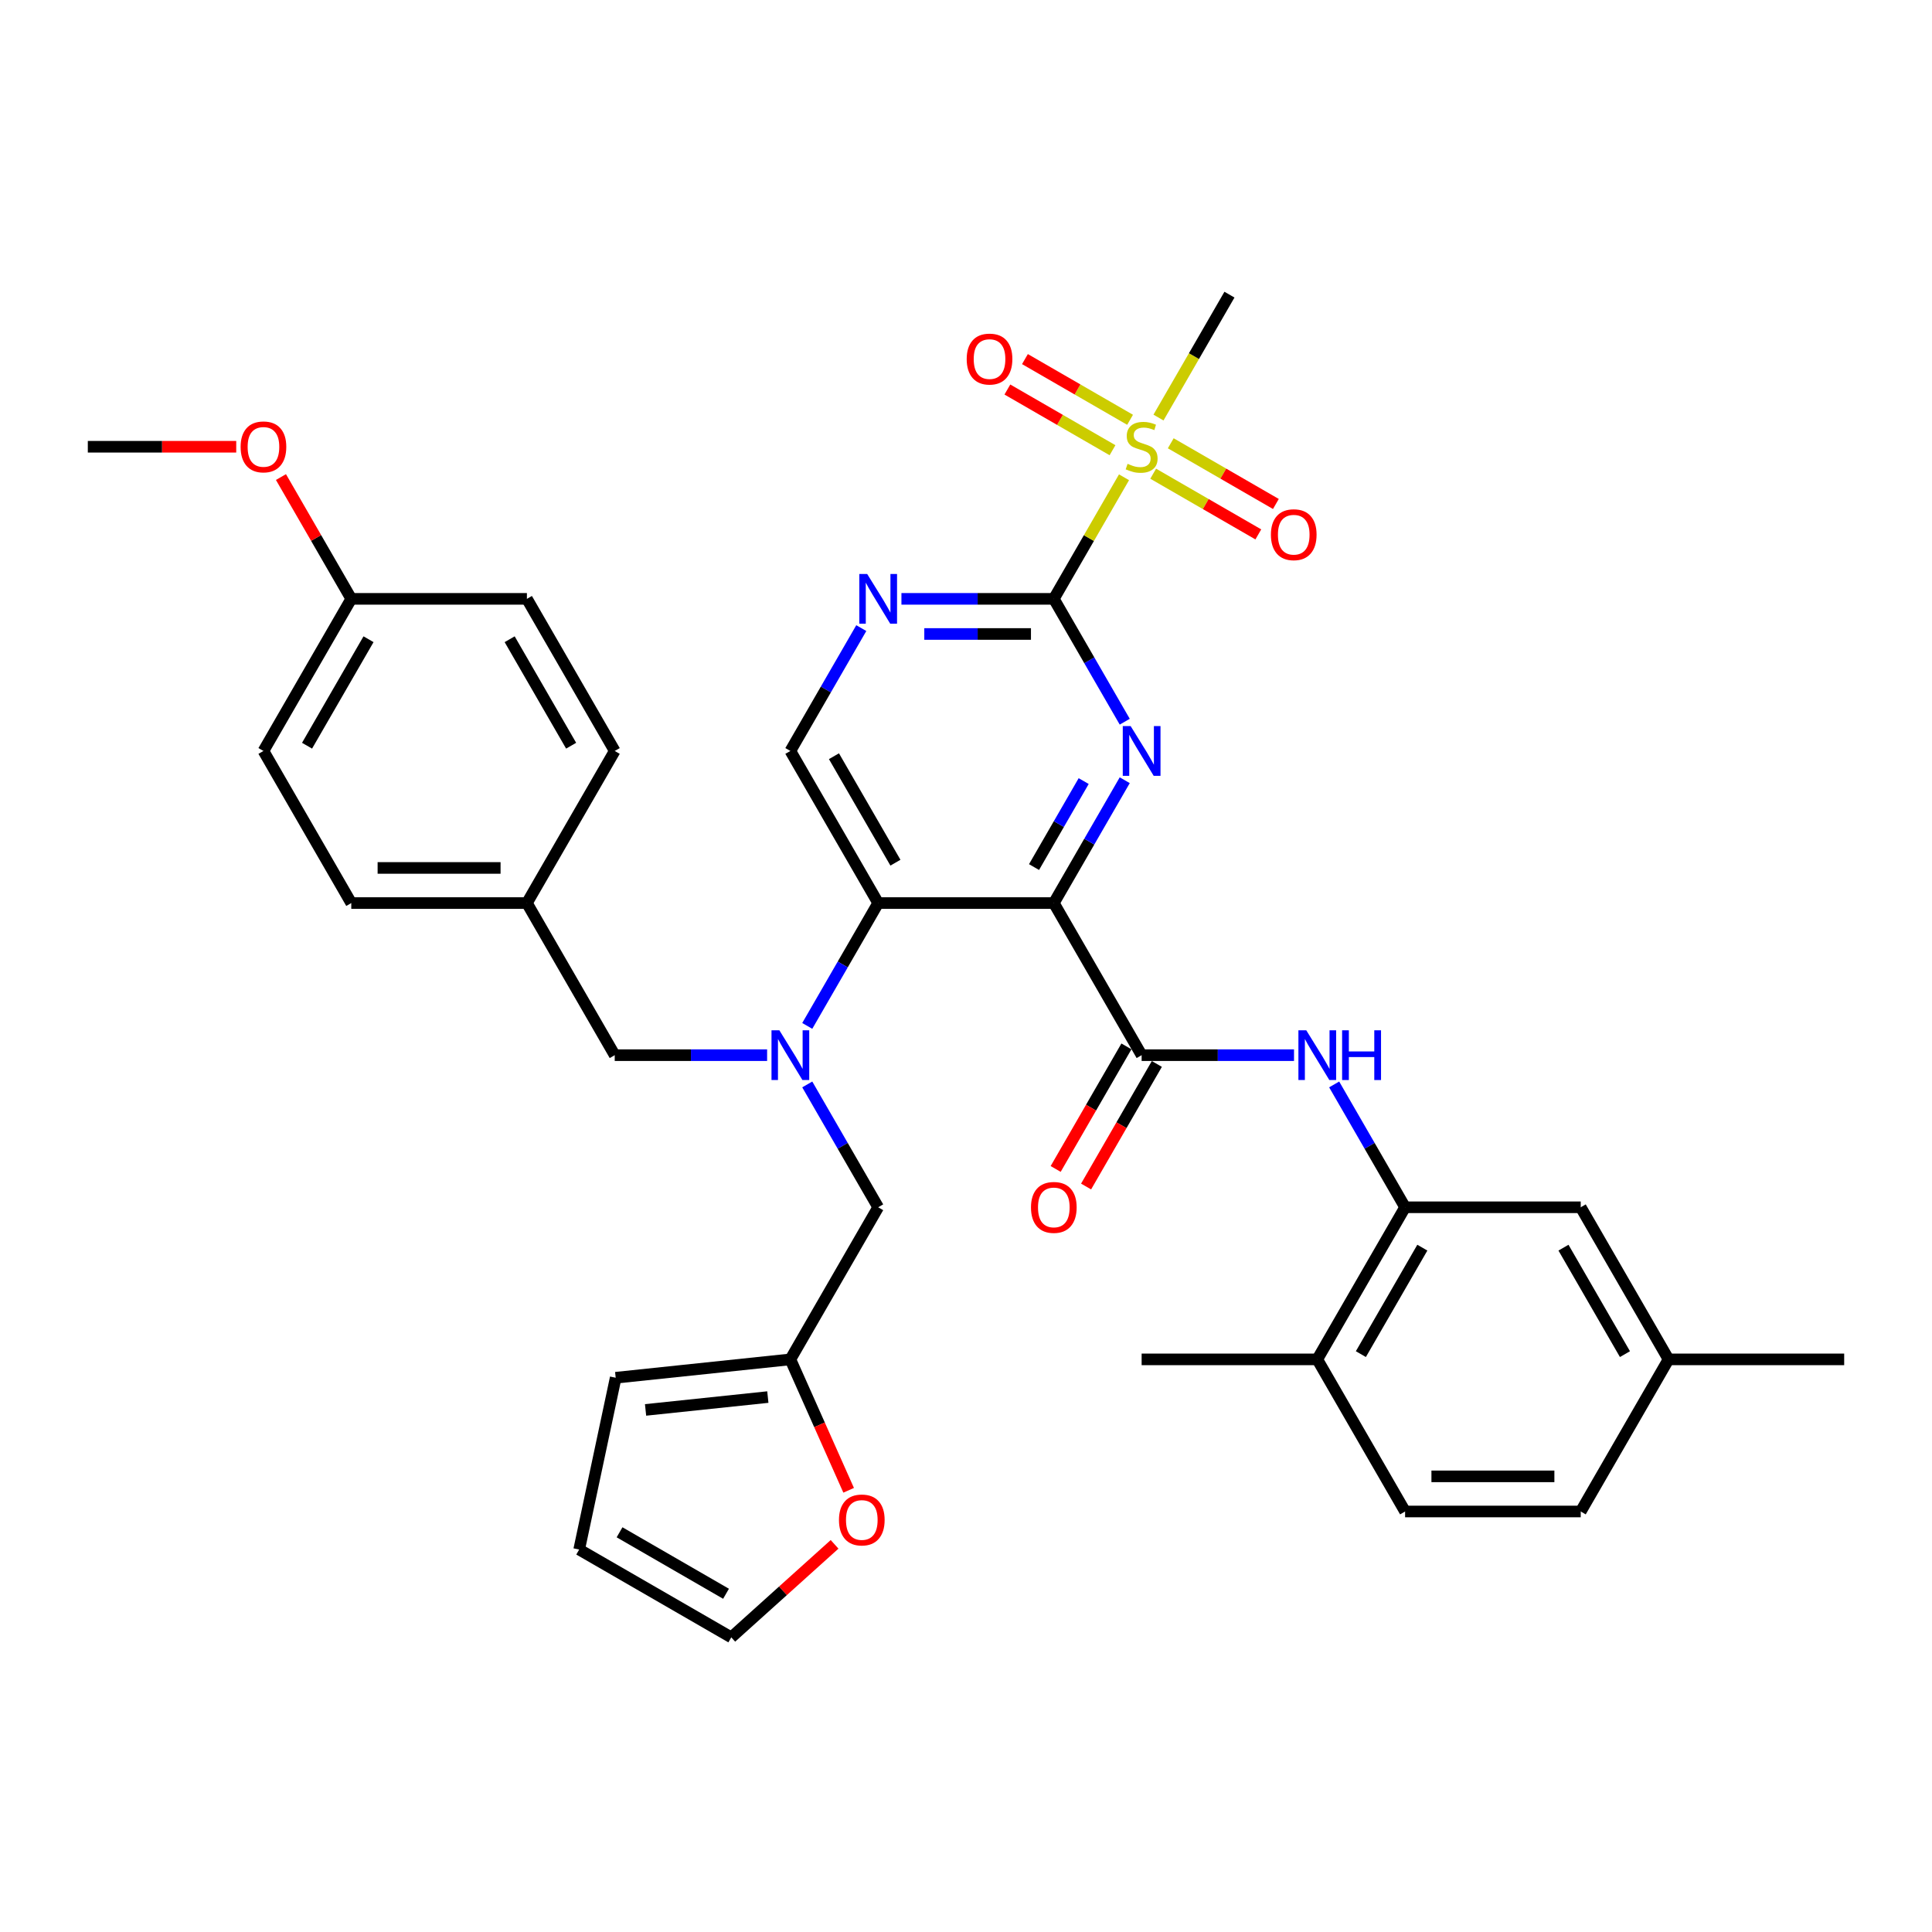 <?xml version='1.0' encoding='iso-8859-1'?>
<svg version='1.1' baseProfile='full'
              xmlns='http://www.w3.org/2000/svg'
                      xmlns:rdkit='http://www.rdkit.org/xml'
                      xmlns:xlink='http://www.w3.org/1999/xlink'
                  xml:space='preserve'
width='1000px' height='1000px' viewBox='0 0 1000 1000'>
<!-- END OF HEADER -->
<rect style='opacity:1.0;fill:#FFFFFF;stroke:none' width='1000' height='1000' x='0' y='0'> </rect>
<path class='bond-0' d='M 545.455,467.425 L 563.81,435.633' style='fill:none;fill-rule:evenodd;stroke:#000000;stroke-width:6px;stroke-linecap:butt;stroke-linejoin:miter;stroke-opacity:1' />
<path class='bond-0' d='M 563.81,435.633 L 582.165,403.841' style='fill:none;fill-rule:evenodd;stroke:#0000FF;stroke-width:6px;stroke-linecap:butt;stroke-linejoin:miter;stroke-opacity:1' />
<path class='bond-0' d='M 535.215,448.796 L 548.064,426.542' style='fill:none;fill-rule:evenodd;stroke:#000000;stroke-width:6px;stroke-linecap:butt;stroke-linejoin:miter;stroke-opacity:1' />
<path class='bond-0' d='M 548.064,426.542 L 560.912,404.288' style='fill:none;fill-rule:evenodd;stroke:#0000FF;stroke-width:6px;stroke-linecap:butt;stroke-linejoin:miter;stroke-opacity:1' />
<path class='bond-3' d='M 545.455,467.425 L 454.545,467.425' style='fill:none;fill-rule:evenodd;stroke:#000000;stroke-width:6px;stroke-linecap:butt;stroke-linejoin:miter;stroke-opacity:1' />
<path class='bond-4' d='M 545.455,467.425 L 590.909,546.155' style='fill:none;fill-rule:evenodd;stroke:#000000;stroke-width:6px;stroke-linecap:butt;stroke-linejoin:miter;stroke-opacity:1' />
<path class='bond-1' d='M 582.165,373.55 L 563.81,341.758' style='fill:none;fill-rule:evenodd;stroke:#0000FF;stroke-width:6px;stroke-linecap:butt;stroke-linejoin:miter;stroke-opacity:1' />
<path class='bond-1' d='M 563.81,341.758 L 545.455,309.966' style='fill:none;fill-rule:evenodd;stroke:#000000;stroke-width:6px;stroke-linecap:butt;stroke-linejoin:miter;stroke-opacity:1' />
<path class='bond-2' d='M 545.455,309.966 L 563.621,278.501' style='fill:none;fill-rule:evenodd;stroke:#000000;stroke-width:6px;stroke-linecap:butt;stroke-linejoin:miter;stroke-opacity:1' />
<path class='bond-2' d='M 563.621,278.501 L 581.787,247.036' style='fill:none;fill-rule:evenodd;stroke:#CCCC00;stroke-width:6px;stroke-linecap:butt;stroke-linejoin:miter;stroke-opacity:1' />
<path class='bond-36' d='M 545.455,309.966 L 506.018,309.966' style='fill:none;fill-rule:evenodd;stroke:#000000;stroke-width:6px;stroke-linecap:butt;stroke-linejoin:miter;stroke-opacity:1' />
<path class='bond-36' d='M 506.018,309.966 L 466.582,309.966' style='fill:none;fill-rule:evenodd;stroke:#0000FF;stroke-width:6px;stroke-linecap:butt;stroke-linejoin:miter;stroke-opacity:1' />
<path class='bond-36' d='M 533.624,328.148 L 506.018,328.148' style='fill:none;fill-rule:evenodd;stroke:#000000;stroke-width:6px;stroke-linecap:butt;stroke-linejoin:miter;stroke-opacity:1' />
<path class='bond-36' d='M 506.018,328.148 L 478.413,328.148' style='fill:none;fill-rule:evenodd;stroke:#0000FF;stroke-width:6px;stroke-linecap:butt;stroke-linejoin:miter;stroke-opacity:1' />
<path class='bond-12' d='M 584.927,217.285 L 557.72,201.577' style='fill:none;fill-rule:evenodd;stroke:#CCCC00;stroke-width:6px;stroke-linecap:butt;stroke-linejoin:miter;stroke-opacity:1' />
<path class='bond-12' d='M 557.72,201.577 L 530.512,185.869' style='fill:none;fill-rule:evenodd;stroke:#FF0000;stroke-width:6px;stroke-linecap:butt;stroke-linejoin:miter;stroke-opacity:1' />
<path class='bond-12' d='M 575.836,233.031 L 548.629,217.323' style='fill:none;fill-rule:evenodd;stroke:#CCCC00;stroke-width:6px;stroke-linecap:butt;stroke-linejoin:miter;stroke-opacity:1' />
<path class='bond-12' d='M 548.629,217.323 L 521.421,201.615' style='fill:none;fill-rule:evenodd;stroke:#FF0000;stroke-width:6px;stroke-linecap:butt;stroke-linejoin:miter;stroke-opacity:1' />
<path class='bond-13' d='M 596.891,245.187 L 624.099,260.895' style='fill:none;fill-rule:evenodd;stroke:#CCCC00;stroke-width:6px;stroke-linecap:butt;stroke-linejoin:miter;stroke-opacity:1' />
<path class='bond-13' d='M 624.099,260.895 L 651.306,276.604' style='fill:none;fill-rule:evenodd;stroke:#FF0000;stroke-width:6px;stroke-linecap:butt;stroke-linejoin:miter;stroke-opacity:1' />
<path class='bond-13' d='M 605.982,229.441 L 633.189,245.15' style='fill:none;fill-rule:evenodd;stroke:#CCCC00;stroke-width:6px;stroke-linecap:butt;stroke-linejoin:miter;stroke-opacity:1' />
<path class='bond-13' d='M 633.189,245.15 L 660.397,260.858' style='fill:none;fill-rule:evenodd;stroke:#FF0000;stroke-width:6px;stroke-linecap:butt;stroke-linejoin:miter;stroke-opacity:1' />
<path class='bond-24' d='M 599.632,216.127 L 617.998,184.317' style='fill:none;fill-rule:evenodd;stroke:#CCCC00;stroke-width:6px;stroke-linecap:butt;stroke-linejoin:miter;stroke-opacity:1' />
<path class='bond-24' d='M 617.998,184.317 L 636.364,152.507' style='fill:none;fill-rule:evenodd;stroke:#000000;stroke-width:6px;stroke-linecap:butt;stroke-linejoin:miter;stroke-opacity:1' />
<path class='bond-5' d='M 454.545,467.425 L 436.19,499.217' style='fill:none;fill-rule:evenodd;stroke:#000000;stroke-width:6px;stroke-linecap:butt;stroke-linejoin:miter;stroke-opacity:1' />
<path class='bond-5' d='M 436.19,499.217 L 417.835,531.009' style='fill:none;fill-rule:evenodd;stroke:#0000FF;stroke-width:6px;stroke-linecap:butt;stroke-linejoin:miter;stroke-opacity:1' />
<path class='bond-9' d='M 454.545,467.425 L 409.091,388.695' style='fill:none;fill-rule:evenodd;stroke:#000000;stroke-width:6px;stroke-linecap:butt;stroke-linejoin:miter;stroke-opacity:1' />
<path class='bond-9' d='M 463.473,446.525 L 431.655,391.414' style='fill:none;fill-rule:evenodd;stroke:#000000;stroke-width:6px;stroke-linecap:butt;stroke-linejoin:miter;stroke-opacity:1' />
<path class='bond-7' d='M 590.909,546.155 L 630.345,546.155' style='fill:none;fill-rule:evenodd;stroke:#000000;stroke-width:6px;stroke-linecap:butt;stroke-linejoin:miter;stroke-opacity:1' />
<path class='bond-7' d='M 630.345,546.155 L 669.782,546.155' style='fill:none;fill-rule:evenodd;stroke:#0000FF;stroke-width:6px;stroke-linecap:butt;stroke-linejoin:miter;stroke-opacity:1' />
<path class='bond-16' d='M 583.036,541.609 L 564.723,573.328' style='fill:none;fill-rule:evenodd;stroke:#000000;stroke-width:6px;stroke-linecap:butt;stroke-linejoin:miter;stroke-opacity:1' />
<path class='bond-16' d='M 564.723,573.328 L 546.41,605.048' style='fill:none;fill-rule:evenodd;stroke:#FF0000;stroke-width:6px;stroke-linecap:butt;stroke-linejoin:miter;stroke-opacity:1' />
<path class='bond-16' d='M 598.782,550.7 L 580.469,582.419' style='fill:none;fill-rule:evenodd;stroke:#000000;stroke-width:6px;stroke-linecap:butt;stroke-linejoin:miter;stroke-opacity:1' />
<path class='bond-16' d='M 580.469,582.419 L 562.156,614.139' style='fill:none;fill-rule:evenodd;stroke:#FF0000;stroke-width:6px;stroke-linecap:butt;stroke-linejoin:miter;stroke-opacity:1' />
<path class='bond-11' d='M 417.835,561.3 L 436.19,593.092' style='fill:none;fill-rule:evenodd;stroke:#0000FF;stroke-width:6px;stroke-linecap:butt;stroke-linejoin:miter;stroke-opacity:1' />
<path class='bond-11' d='M 436.19,593.092 L 454.545,624.884' style='fill:none;fill-rule:evenodd;stroke:#000000;stroke-width:6px;stroke-linecap:butt;stroke-linejoin:miter;stroke-opacity:1' />
<path class='bond-14' d='M 397.055,546.155 L 357.618,546.155' style='fill:none;fill-rule:evenodd;stroke:#0000FF;stroke-width:6px;stroke-linecap:butt;stroke-linejoin:miter;stroke-opacity:1' />
<path class='bond-14' d='M 357.618,546.155 L 318.182,546.155' style='fill:none;fill-rule:evenodd;stroke:#000000;stroke-width:6px;stroke-linecap:butt;stroke-linejoin:miter;stroke-opacity:1' />
<path class='bond-6' d='M 445.801,325.111 L 427.446,356.903' style='fill:none;fill-rule:evenodd;stroke:#0000FF;stroke-width:6px;stroke-linecap:butt;stroke-linejoin:miter;stroke-opacity:1' />
<path class='bond-6' d='M 427.446,356.903 L 409.091,388.695' style='fill:none;fill-rule:evenodd;stroke:#000000;stroke-width:6px;stroke-linecap:butt;stroke-linejoin:miter;stroke-opacity:1' />
<path class='bond-8' d='M 690.562,561.3 L 708.918,593.092' style='fill:none;fill-rule:evenodd;stroke:#0000FF;stroke-width:6px;stroke-linecap:butt;stroke-linejoin:miter;stroke-opacity:1' />
<path class='bond-8' d='M 708.918,593.092 L 727.273,624.884' style='fill:none;fill-rule:evenodd;stroke:#000000;stroke-width:6px;stroke-linecap:butt;stroke-linejoin:miter;stroke-opacity:1' />
<path class='bond-17' d='M 727.273,624.884 L 681.818,703.614' style='fill:none;fill-rule:evenodd;stroke:#000000;stroke-width:6px;stroke-linecap:butt;stroke-linejoin:miter;stroke-opacity:1' />
<path class='bond-17' d='M 736.2,645.784 L 704.382,700.895' style='fill:none;fill-rule:evenodd;stroke:#000000;stroke-width:6px;stroke-linecap:butt;stroke-linejoin:miter;stroke-opacity:1' />
<path class='bond-18' d='M 727.273,624.884 L 818.182,624.884' style='fill:none;fill-rule:evenodd;stroke:#000000;stroke-width:6px;stroke-linecap:butt;stroke-linejoin:miter;stroke-opacity:1' />
<path class='bond-10' d='M 409.091,703.614 L 454.545,624.884' style='fill:none;fill-rule:evenodd;stroke:#000000;stroke-width:6px;stroke-linecap:butt;stroke-linejoin:miter;stroke-opacity:1' />
<path class='bond-15' d='M 409.091,703.614 L 424.175,737.493' style='fill:none;fill-rule:evenodd;stroke:#000000;stroke-width:6px;stroke-linecap:butt;stroke-linejoin:miter;stroke-opacity:1' />
<path class='bond-15' d='M 424.175,737.493 L 439.259,771.372' style='fill:none;fill-rule:evenodd;stroke:#FF0000;stroke-width:6px;stroke-linecap:butt;stroke-linejoin:miter;stroke-opacity:1' />
<path class='bond-19' d='M 409.091,703.614 L 318.68,713.116' style='fill:none;fill-rule:evenodd;stroke:#000000;stroke-width:6px;stroke-linecap:butt;stroke-linejoin:miter;stroke-opacity:1' />
<path class='bond-19' d='M 397.43,723.121 L 334.142,729.773' style='fill:none;fill-rule:evenodd;stroke:#000000;stroke-width:6px;stroke-linecap:butt;stroke-linejoin:miter;stroke-opacity:1' />
<path class='bond-23' d='M 318.182,546.155 L 272.727,467.425' style='fill:none;fill-rule:evenodd;stroke:#000000;stroke-width:6px;stroke-linecap:butt;stroke-linejoin:miter;stroke-opacity:1' />
<path class='bond-20' d='M 431.976,799.351 L 405.242,823.422' style='fill:none;fill-rule:evenodd;stroke:#FF0000;stroke-width:6px;stroke-linecap:butt;stroke-linejoin:miter;stroke-opacity:1' />
<path class='bond-20' d='M 405.242,823.422 L 378.508,847.493' style='fill:none;fill-rule:evenodd;stroke:#000000;stroke-width:6px;stroke-linecap:butt;stroke-linejoin:miter;stroke-opacity:1' />
<path class='bond-22' d='M 681.818,703.614 L 727.273,782.343' style='fill:none;fill-rule:evenodd;stroke:#000000;stroke-width:6px;stroke-linecap:butt;stroke-linejoin:miter;stroke-opacity:1' />
<path class='bond-33' d='M 681.818,703.614 L 590.909,703.614' style='fill:none;fill-rule:evenodd;stroke:#000000;stroke-width:6px;stroke-linecap:butt;stroke-linejoin:miter;stroke-opacity:1' />
<path class='bond-25' d='M 818.182,624.884 L 863.636,703.614' style='fill:none;fill-rule:evenodd;stroke:#000000;stroke-width:6px;stroke-linecap:butt;stroke-linejoin:miter;stroke-opacity:1' />
<path class='bond-25' d='M 809.254,645.784 L 841.072,700.895' style='fill:none;fill-rule:evenodd;stroke:#000000;stroke-width:6px;stroke-linecap:butt;stroke-linejoin:miter;stroke-opacity:1' />
<path class='bond-21' d='M 318.68,713.116 L 299.779,802.039' style='fill:none;fill-rule:evenodd;stroke:#000000;stroke-width:6px;stroke-linecap:butt;stroke-linejoin:miter;stroke-opacity:1' />
<path class='bond-39' d='M 378.508,847.493 L 299.779,802.039' style='fill:none;fill-rule:evenodd;stroke:#000000;stroke-width:6px;stroke-linecap:butt;stroke-linejoin:miter;stroke-opacity:1' />
<path class='bond-39' d='M 375.79,824.929 L 320.679,793.111' style='fill:none;fill-rule:evenodd;stroke:#000000;stroke-width:6px;stroke-linecap:butt;stroke-linejoin:miter;stroke-opacity:1' />
<path class='bond-37' d='M 727.273,782.343 L 818.182,782.343' style='fill:none;fill-rule:evenodd;stroke:#000000;stroke-width:6px;stroke-linecap:butt;stroke-linejoin:miter;stroke-opacity:1' />
<path class='bond-37' d='M 740.909,764.161 L 804.545,764.161' style='fill:none;fill-rule:evenodd;stroke:#000000;stroke-width:6px;stroke-linecap:butt;stroke-linejoin:miter;stroke-opacity:1' />
<path class='bond-28' d='M 272.727,467.425 L 318.182,388.695' style='fill:none;fill-rule:evenodd;stroke:#000000;stroke-width:6px;stroke-linecap:butt;stroke-linejoin:miter;stroke-opacity:1' />
<path class='bond-29' d='M 272.727,467.425 L 181.818,467.425' style='fill:none;fill-rule:evenodd;stroke:#000000;stroke-width:6px;stroke-linecap:butt;stroke-linejoin:miter;stroke-opacity:1' />
<path class='bond-29' d='M 259.091,449.243 L 195.455,449.243' style='fill:none;fill-rule:evenodd;stroke:#000000;stroke-width:6px;stroke-linecap:butt;stroke-linejoin:miter;stroke-opacity:1' />
<path class='bond-27' d='M 863.636,703.614 L 818.182,782.343' style='fill:none;fill-rule:evenodd;stroke:#000000;stroke-width:6px;stroke-linecap:butt;stroke-linejoin:miter;stroke-opacity:1' />
<path class='bond-34' d='M 863.636,703.614 L 954.545,703.614' style='fill:none;fill-rule:evenodd;stroke:#000000;stroke-width:6px;stroke-linecap:butt;stroke-linejoin:miter;stroke-opacity:1' />
<path class='bond-26' d='M 181.818,309.966 L 136.364,388.695' style='fill:none;fill-rule:evenodd;stroke:#000000;stroke-width:6px;stroke-linecap:butt;stroke-linejoin:miter;stroke-opacity:1' />
<path class='bond-26' d='M 190.746,330.866 L 158.928,385.977' style='fill:none;fill-rule:evenodd;stroke:#000000;stroke-width:6px;stroke-linecap:butt;stroke-linejoin:miter;stroke-opacity:1' />
<path class='bond-32' d='M 181.818,309.966 L 163.62,278.446' style='fill:none;fill-rule:evenodd;stroke:#000000;stroke-width:6px;stroke-linecap:butt;stroke-linejoin:miter;stroke-opacity:1' />
<path class='bond-32' d='M 163.62,278.446 L 145.423,246.927' style='fill:none;fill-rule:evenodd;stroke:#FF0000;stroke-width:6px;stroke-linecap:butt;stroke-linejoin:miter;stroke-opacity:1' />
<path class='bond-38' d='M 181.818,309.966 L 272.727,309.966' style='fill:none;fill-rule:evenodd;stroke:#000000;stroke-width:6px;stroke-linecap:butt;stroke-linejoin:miter;stroke-opacity:1' />
<path class='bond-31' d='M 318.182,388.695 L 272.727,309.966' style='fill:none;fill-rule:evenodd;stroke:#000000;stroke-width:6px;stroke-linecap:butt;stroke-linejoin:miter;stroke-opacity:1' />
<path class='bond-31' d='M 295.618,385.977 L 263.8,330.866' style='fill:none;fill-rule:evenodd;stroke:#000000;stroke-width:6px;stroke-linecap:butt;stroke-linejoin:miter;stroke-opacity:1' />
<path class='bond-30' d='M 181.818,467.425 L 136.364,388.695' style='fill:none;fill-rule:evenodd;stroke:#000000;stroke-width:6px;stroke-linecap:butt;stroke-linejoin:miter;stroke-opacity:1' />
<path class='bond-35' d='M 122.273,231.236 L 83.864,231.236' style='fill:none;fill-rule:evenodd;stroke:#FF0000;stroke-width:6px;stroke-linecap:butt;stroke-linejoin:miter;stroke-opacity:1' />
<path class='bond-35' d='M 83.864,231.236 L 45.455,231.236' style='fill:none;fill-rule:evenodd;stroke:#000000;stroke-width:6px;stroke-linecap:butt;stroke-linejoin:miter;stroke-opacity:1' />
<path  class='atom-1' d='M 585.218 375.823
L 593.655 389.459
Q 594.491 390.804, 595.836 393.241
Q 597.182 395.677, 597.255 395.823
L 597.255 375.823
L 600.673 375.823
L 600.673 401.568
L 597.145 401.568
L 588.091 386.659
Q 587.036 384.914, 585.909 382.914
Q 584.818 380.914, 584.491 380.295
L 584.491 401.568
L 581.145 401.568
L 581.145 375.823
L 585.218 375.823
' fill='#0000FF'/>
<path  class='atom-3' d='M 583.636 240.073
Q 583.927 240.182, 585.127 240.691
Q 586.327 241.2, 587.636 241.527
Q 588.982 241.818, 590.291 241.818
Q 592.727 241.818, 594.145 240.654
Q 595.564 239.454, 595.564 237.382
Q 595.564 235.963, 594.836 235.091
Q 594.145 234.218, 593.055 233.745
Q 591.964 233.273, 590.145 232.727
Q 587.855 232.036, 586.473 231.382
Q 585.127 230.727, 584.145 229.345
Q 583.2 227.963, 583.2 225.636
Q 583.2 222.4, 585.382 220.4
Q 587.6 218.4, 591.964 218.4
Q 594.945 218.4, 598.327 219.818
L 597.491 222.618
Q 594.4 221.345, 592.073 221.345
Q 589.564 221.345, 588.182 222.4
Q 586.8 223.418, 586.836 225.2
Q 586.836 226.582, 587.527 227.418
Q 588.255 228.254, 589.273 228.727
Q 590.327 229.2, 592.073 229.745
Q 594.4 230.473, 595.782 231.2
Q 597.164 231.927, 598.145 233.418
Q 599.164 234.873, 599.164 237.382
Q 599.164 240.945, 596.764 242.873
Q 594.4 244.763, 590.436 244.763
Q 588.145 244.763, 586.4 244.254
Q 584.691 243.782, 582.655 242.945
L 583.636 240.073
' fill='#CCCC00'/>
<path  class='atom-6' d='M 403.4 533.282
L 411.836 546.918
Q 412.673 548.264, 414.018 550.7
Q 415.364 553.136, 415.436 553.282
L 415.436 533.282
L 418.855 533.282
L 418.855 559.027
L 415.327 559.027
L 406.273 544.118
Q 405.218 542.373, 404.091 540.373
Q 403 538.373, 402.673 537.755
L 402.673 559.027
L 399.327 559.027
L 399.327 533.282
L 403.4 533.282
' fill='#0000FF'/>
<path  class='atom-7' d='M 448.855 297.093
L 457.291 310.729
Q 458.127 312.075, 459.473 314.511
Q 460.818 316.948, 460.891 317.093
L 460.891 297.093
L 464.309 297.093
L 464.309 322.839
L 460.782 322.839
L 451.727 307.929
Q 450.673 306.184, 449.545 304.184
Q 448.455 302.184, 448.127 301.566
L 448.127 322.839
L 444.782 322.839
L 444.782 297.093
L 448.855 297.093
' fill='#0000FF'/>
<path  class='atom-8' d='M 676.127 533.282
L 684.564 546.918
Q 685.4 548.264, 686.745 550.7
Q 688.091 553.136, 688.164 553.282
L 688.164 533.282
L 691.582 533.282
L 691.582 559.027
L 688.055 559.027
L 679 544.118
Q 677.945 542.373, 676.818 540.373
Q 675.727 538.373, 675.4 537.755
L 675.4 559.027
L 672.055 559.027
L 672.055 533.282
L 676.127 533.282
' fill='#0000FF'/>
<path  class='atom-8' d='M 694.673 533.282
L 698.164 533.282
L 698.164 544.227
L 711.327 544.227
L 711.327 533.282
L 714.818 533.282
L 714.818 559.027
L 711.327 559.027
L 711.327 547.136
L 698.164 547.136
L 698.164 559.027
L 694.673 559.027
L 694.673 533.282
' fill='#0000FF'/>
<path  class='atom-13' d='M 500.361 185.854
Q 500.361 179.673, 503.416 176.218
Q 506.47 172.763, 512.18 172.763
Q 517.889 172.763, 520.943 176.218
Q 523.998 179.673, 523.998 185.854
Q 523.998 192.109, 520.907 195.673
Q 517.816 199.2, 512.18 199.2
Q 506.507 199.2, 503.416 195.673
Q 500.361 192.145, 500.361 185.854
M 512.18 196.291
Q 516.107 196.291, 518.216 193.673
Q 520.361 191.018, 520.361 185.854
Q 520.361 180.8, 518.216 178.254
Q 516.107 175.673, 512.18 175.673
Q 508.252 175.673, 506.107 178.218
Q 503.998 180.763, 503.998 185.854
Q 503.998 191.054, 506.107 193.673
Q 508.252 196.291, 512.18 196.291
' fill='#FF0000'/>
<path  class='atom-14' d='M 657.82 276.763
Q 657.82 270.582, 660.875 267.127
Q 663.93 263.673, 669.639 263.673
Q 675.348 263.673, 678.402 267.127
Q 681.457 270.582, 681.457 276.763
Q 681.457 283.018, 678.366 286.582
Q 675.275 290.109, 669.639 290.109
Q 663.966 290.109, 660.875 286.582
Q 657.82 283.054, 657.82 276.763
M 669.639 287.2
Q 673.566 287.2, 675.675 284.582
Q 677.82 281.927, 677.82 276.763
Q 677.82 271.709, 675.675 269.163
Q 673.566 266.582, 669.639 266.582
Q 665.711 266.582, 663.566 269.127
Q 661.457 271.673, 661.457 276.763
Q 661.457 281.963, 663.566 284.582
Q 665.711 287.2, 669.639 287.2
' fill='#FF0000'/>
<path  class='atom-16' d='M 434.249 786.736
Q 434.249 780.554, 437.303 777.1
Q 440.358 773.645, 446.067 773.645
Q 451.776 773.645, 454.831 777.1
Q 457.885 780.554, 457.885 786.736
Q 457.885 792.991, 454.794 796.554
Q 451.703 800.081, 446.067 800.081
Q 440.394 800.081, 437.303 796.554
Q 434.249 793.027, 434.249 786.736
M 446.067 797.172
Q 449.994 797.172, 452.103 794.554
Q 454.249 791.9, 454.249 786.736
Q 454.249 781.681, 452.103 779.136
Q 449.994 776.554, 446.067 776.554
Q 442.14 776.554, 439.994 779.1
Q 437.885 781.645, 437.885 786.736
Q 437.885 791.936, 439.994 794.554
Q 442.14 797.172, 446.067 797.172
' fill='#FF0000'/>
<path  class='atom-17' d='M 533.636 624.957
Q 533.636 618.775, 536.691 615.32
Q 539.745 611.866, 545.455 611.866
Q 551.164 611.866, 554.218 615.32
Q 557.273 618.775, 557.273 624.957
Q 557.273 631.211, 554.182 634.775
Q 551.091 638.302, 545.455 638.302
Q 539.782 638.302, 536.691 634.775
Q 533.636 631.248, 533.636 624.957
M 545.455 635.393
Q 549.382 635.393, 551.491 632.775
Q 553.636 630.12, 553.636 624.957
Q 553.636 619.902, 551.491 617.357
Q 549.382 614.775, 545.455 614.775
Q 541.527 614.775, 539.382 617.32
Q 537.273 619.866, 537.273 624.957
Q 537.273 630.157, 539.382 632.775
Q 541.527 635.393, 545.455 635.393
' fill='#FF0000'/>
<path  class='atom-33' d='M 124.545 231.309
Q 124.545 225.127, 127.6 221.673
Q 130.655 218.218, 136.364 218.218
Q 142.073 218.218, 145.127 221.673
Q 148.182 225.127, 148.182 231.309
Q 148.182 237.563, 145.091 241.127
Q 142 244.654, 136.364 244.654
Q 130.691 244.654, 127.6 241.127
Q 124.545 237.6, 124.545 231.309
M 136.364 241.745
Q 140.291 241.745, 142.4 239.127
Q 144.545 236.473, 144.545 231.309
Q 144.545 226.254, 142.4 223.709
Q 140.291 221.127, 136.364 221.127
Q 132.436 221.127, 130.291 223.673
Q 128.182 226.218, 128.182 231.309
Q 128.182 236.509, 130.291 239.127
Q 132.436 241.745, 136.364 241.745
' fill='#FF0000'/>
</svg>
